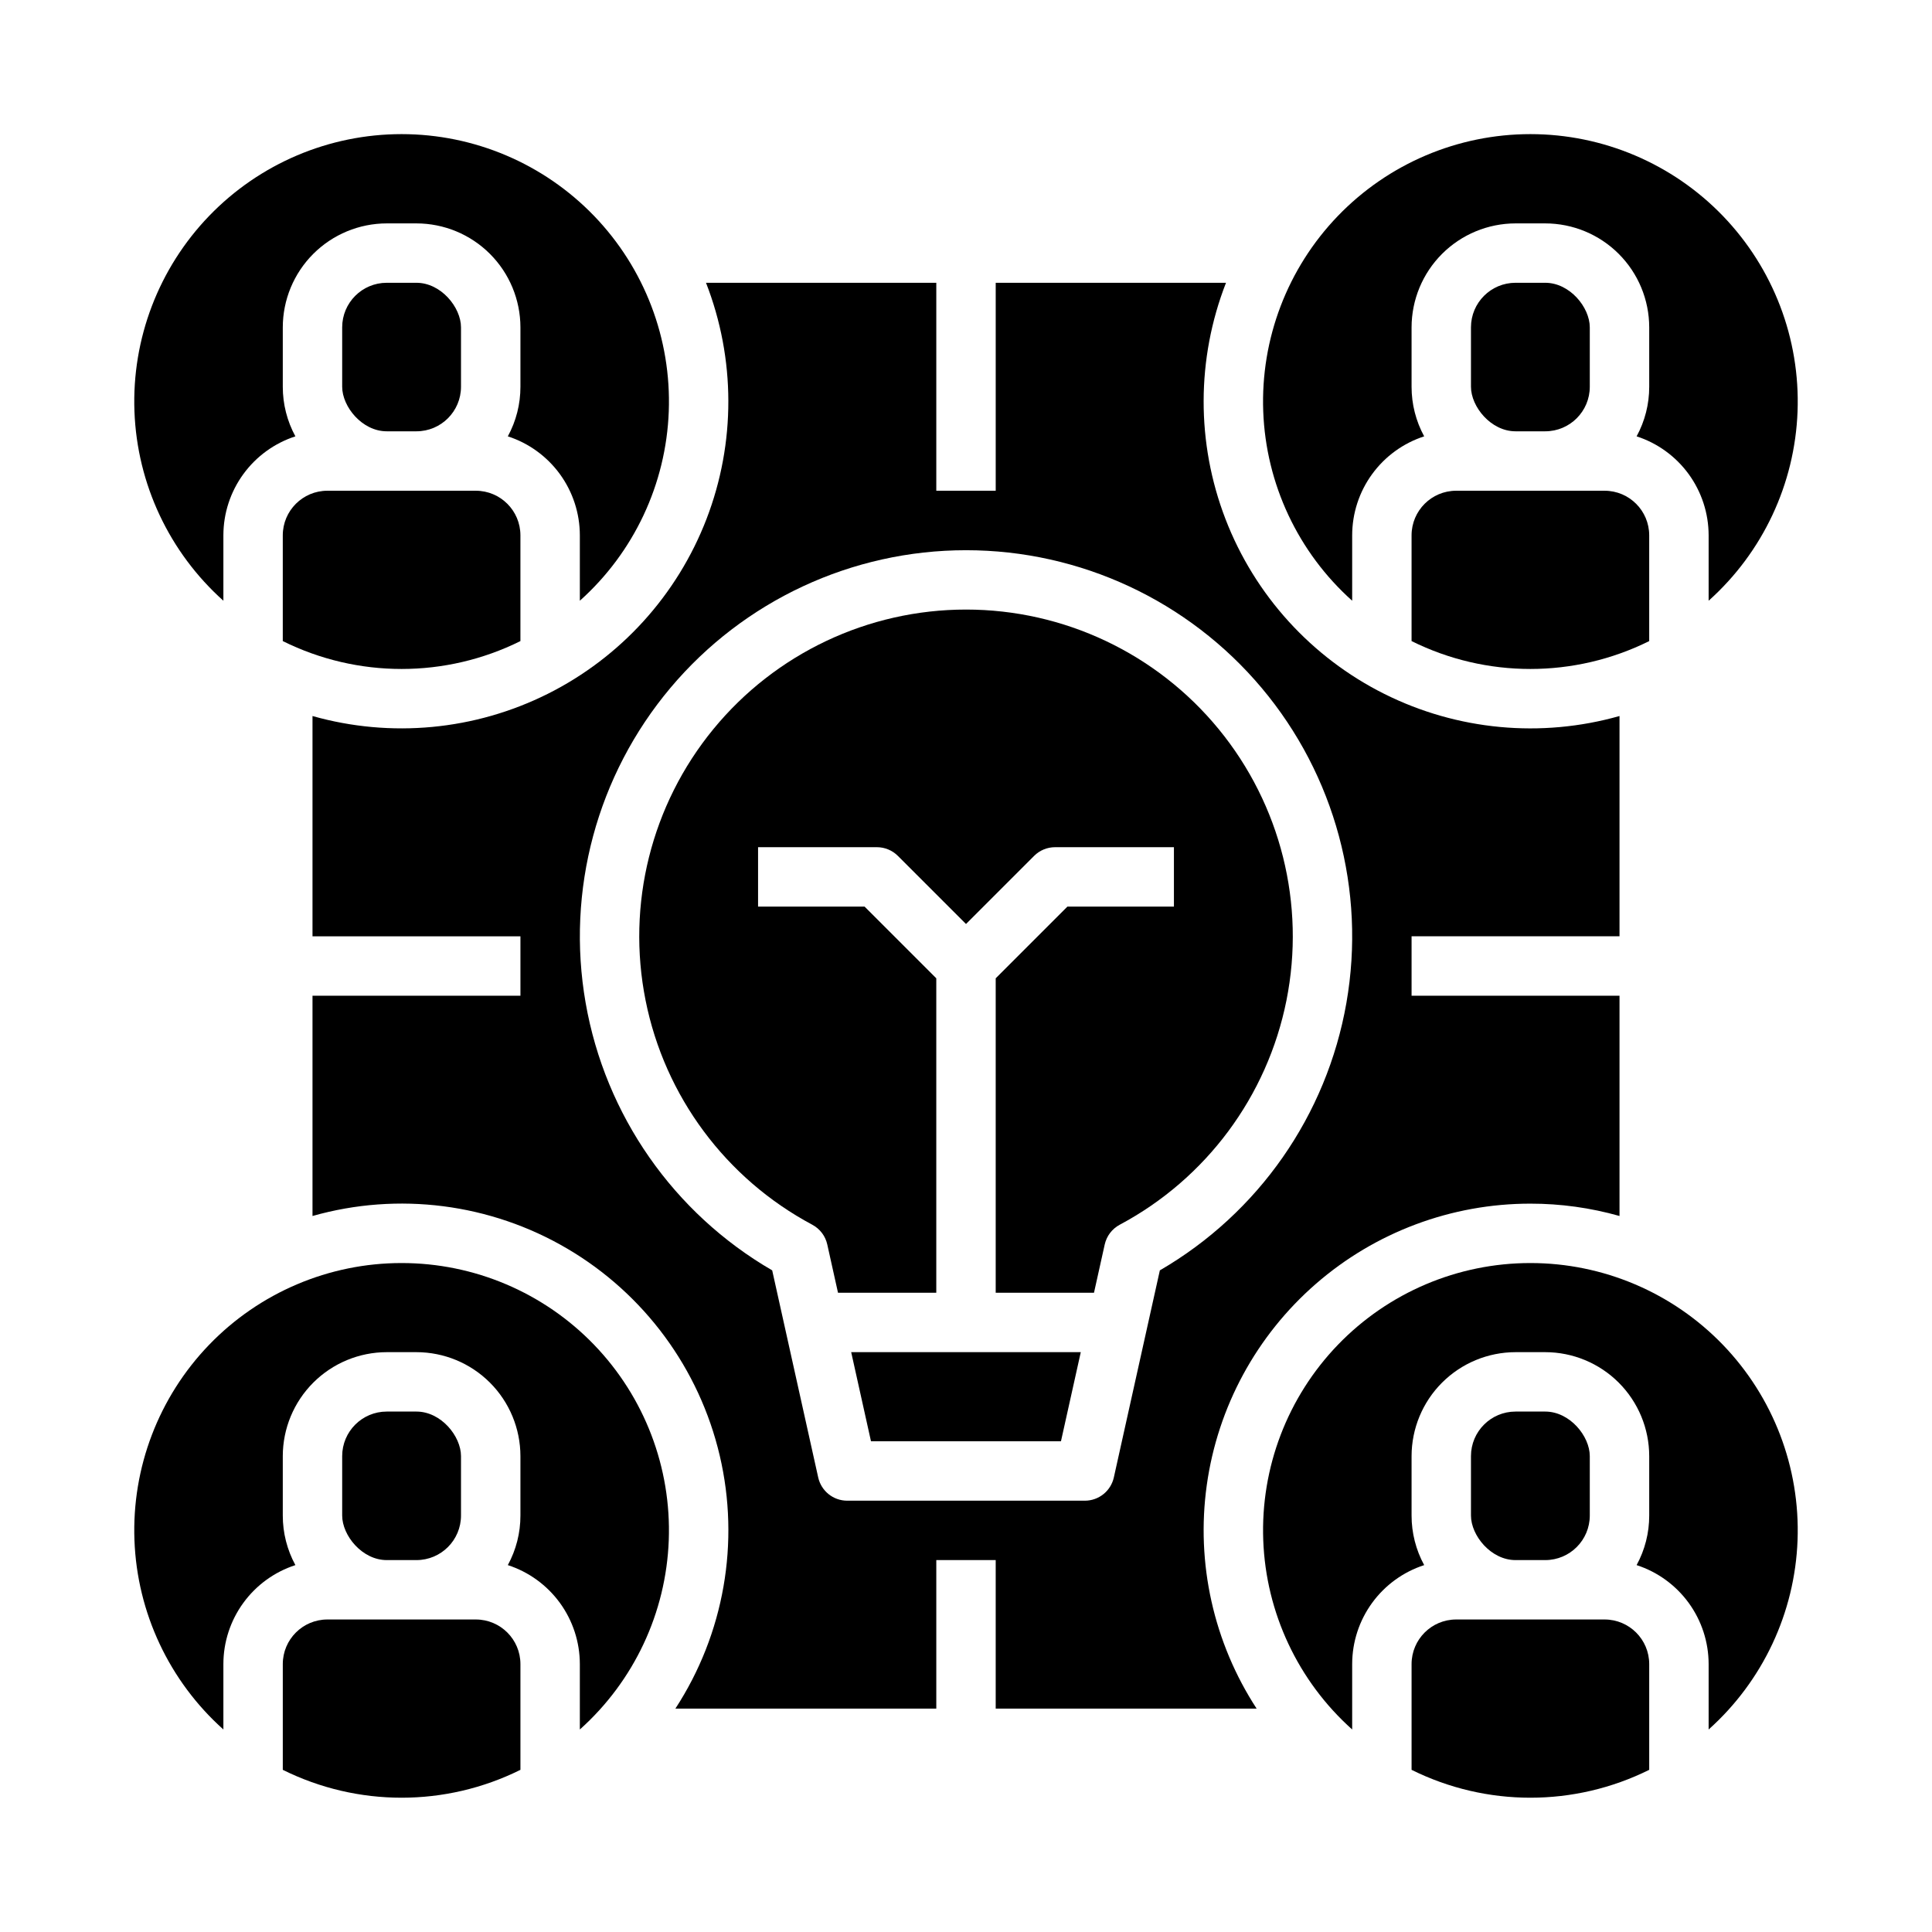 <?xml version="1.0" encoding="UTF-8"?>
<!-- Uploaded to: ICON Repo, www.iconrepo.com, Generator: ICON Repo Mixer Tools -->
<svg fill="#000000" width="800px" height="800px" version="1.1" viewBox="144 144 512 512" xmlns="http://www.w3.org/2000/svg">
 <g>
  <path d="m218.94 285.86v28.035c19.836 9.852 43.141 9.852 62.977 0v-28.035c-0.008-6.519-5.289-11.801-11.809-11.809h-39.359c-6.519 0.008-11.801 5.289-11.809 11.809z"/>
  <path d="m270.11 573.18h-39.359c-6.519 0.008-11.801 5.289-11.809 11.809v28.035c19.836 9.852 43.141 9.852 62.977 0v-28.035c-0.008-6.519-5.289-11.801-11.809-11.809z"/>
  <path d="m203.2 303.2v-17.34c0.004-5.828 1.855-11.5 5.285-16.211 3.426-4.707 8.258-8.215 13.797-10.012-2.195-4.031-3.344-8.547-3.34-13.141v-15.742c0.008-7.305 2.914-14.309 8.078-19.473 5.168-5.164 12.168-8.07 19.473-8.078h7.875c7.305 0.008 14.309 2.914 19.473 8.078 5.164 5.164 8.07 12.168 8.078 19.473v15.742c0.008 4.594-1.141 9.109-3.34 13.141 5.543 1.797 10.371 5.305 13.801 10.012 3.426 4.711 5.277 10.383 5.285 16.211v17.34c14.344-12.832 22.852-30.945 23.566-50.18 0.715-19.234-6.43-37.93-19.781-51.789-13.355-13.859-31.773-21.688-51.02-21.688-19.246 0-37.664 7.828-51.02 21.688-13.352 13.859-20.492 32.555-19.781 51.789 0.715 19.234 9.223 37.348 23.57 50.18z"/>
  <path d="m502.34 303.2v-17.34c0.008-5.828 1.855-11.5 5.285-16.211 3.426-4.707 8.258-8.215 13.797-10.012-2.195-4.031-3.344-8.547-3.34-13.141v-15.742c0.008-7.305 2.914-14.309 8.078-19.473 5.168-5.164 12.172-8.07 19.477-8.078h7.871c7.305 0.008 14.309 2.914 19.473 8.078 5.164 5.164 8.07 12.168 8.078 19.473v15.742c0.008 4.594-1.141 9.109-3.34 13.141 5.543 1.797 10.371 5.305 13.801 10.012 3.426 4.711 5.277 10.383 5.285 16.211v17.34c14.344-12.832 22.852-30.945 23.566-50.18 0.715-19.234-6.43-37.93-19.781-51.789-13.355-13.859-31.773-21.688-51.02-21.688s-37.664 7.828-51.02 21.688c-13.352 13.859-20.492 32.555-19.781 51.789 0.715 19.234 9.223 37.348 23.57 50.18z"/>
  <path d="m246.49 518.08h7.871c6.519 0 11.809 6.519 11.809 11.809v15.742c0 6.519-5.285 11.809-11.809 11.809h-7.871c-6.519 0-11.809-6.519-11.809-11.809v-15.742c0-6.519 5.285-11.809 11.809-11.809z"/>
  <path d="m545.63 218.94h7.871c6.519 0 11.809 6.519 11.809 11.809v15.742c0 6.519-5.285 11.809-11.809 11.809h-7.871c-6.519 0-11.809-6.519-11.809-11.809v-15.742c0-6.519 5.285-11.809 11.809-11.809z"/>
  <path d="m518.08 285.86v28.035c19.836 9.852 43.141 9.852 62.977 0v-28.035c-0.008-6.519-5.289-11.801-11.809-11.809h-39.359c-6.519 0.008-11.801 5.289-11.809 11.809z"/>
  <path d="m246.49 218.94h7.871c6.519 0 11.809 6.519 11.809 11.809v15.742c0 6.519-5.285 11.809-11.809 11.809h-7.871c-6.519 0-11.809-6.519-11.809-11.809v-15.742c0-6.519 5.285-11.809 11.809-11.809z"/>
  <path d="m545.63 518.08h7.871c6.519 0 11.809 6.519 11.809 11.809v15.742c0 6.519-5.285 11.809-11.809 11.809h-7.871c-6.519 0-11.809-6.519-11.809-11.809v-15.742c0-6.519 5.285-11.809 11.809-11.809z"/>
  <path d="m250.43 478.72c-19.242-0.008-37.66 7.816-51.016 21.668-13.355 13.855-20.496 32.547-19.785 51.777 0.715 19.23 9.223 37.34 23.57 50.168v-17.34c0.004-5.828 1.855-11.5 5.285-16.211 3.426-4.707 8.258-8.215 13.797-10.012-2.195-4.031-3.344-8.547-3.34-13.137v-15.746c0.008-7.305 2.914-14.309 8.078-19.473 5.168-5.164 12.168-8.07 19.473-8.078h7.875c7.305 0.008 14.309 2.914 19.473 8.078 5.164 5.164 8.07 12.168 8.078 19.473v15.746c0.008 4.59-1.141 9.105-3.34 13.137 5.543 1.797 10.371 5.305 13.801 10.012 3.426 4.711 5.277 10.383 5.285 16.211v17.34c14.344-12.828 22.852-30.938 23.566-50.168 0.711-19.23-6.43-37.922-19.785-51.777-13.355-13.852-31.773-21.676-51.016-21.668z"/>
  <path d="m549.57 462.98c7.984-0.008 15.934 1.094 23.617 3.269v-58.375h-55.105v-15.746h55.105v-58.375c-20.781 5.887-43.012 3.797-62.332-5.863-19.316-9.656-34.328-26.184-42.09-46.34s-7.715-42.484 0.137-62.605h-61.027v55.105h-15.746v-55.105h-61.027c7.844 20.121 7.891 42.445 0.129 62.598-7.762 20.152-22.773 36.68-42.09 46.34-19.316 9.656-41.543 11.75-62.324 5.871v58.375h55.105v15.742l-55.105 0.004v58.379-0.004c22.75-6.457 47.152-3.324 67.535 8.664 20.383 11.992 34.973 31.801 40.383 54.824 5.406 23.02 1.16 47.254-11.754 67.066h69.148v-39.363h15.742v39.359h69.148l0.004 0.004c-11.406-17.504-16.102-38.539-13.215-59.23 2.887-20.688 13.16-39.637 28.922-53.348 15.762-13.711 35.949-21.258 56.84-21.246zm-110.39 72.555c-0.801 3.602-3.996 6.164-7.684 6.164h-62.977c-3.691 0-6.887-2.562-7.688-6.164l-12.191-54.875c-26.141-15.168-44.238-41.117-49.441-70.891s3.016-60.32 22.461-83.461c19.445-23.137 48.121-36.496 78.348-36.496 30.223 0 58.898 13.359 78.344 36.496 19.445 23.141 27.668 53.688 22.461 83.461-5.203 29.773-23.301 55.723-49.441 70.891z"/>
  <path d="m549.57 478.72c-19.242-0.008-37.66 7.816-51.016 21.668-13.355 13.855-20.496 32.547-19.781 51.777 0.711 19.23 9.219 37.34 23.566 50.168v-17.34c0.008-5.828 1.855-11.5 5.285-16.211 3.426-4.707 8.258-8.215 13.797-10.012-2.195-4.031-3.344-8.547-3.34-13.137v-15.746c0.008-7.305 2.914-14.309 8.078-19.473 5.168-5.164 12.172-8.07 19.477-8.078h7.871c7.305 0.008 14.309 2.914 19.473 8.078 5.164 5.164 8.07 12.168 8.078 19.473v15.746c0.008 4.59-1.141 9.105-3.34 13.137 5.543 1.797 10.371 5.305 13.801 10.012 3.426 4.711 5.277 10.383 5.285 16.211v17.34c14.344-12.828 22.852-30.938 23.566-50.168 0.711-19.23-6.43-37.922-19.785-51.777-13.355-13.852-31.773-21.676-51.016-21.668z"/>
  <path d="m569.25 573.18h-39.359c-6.519 0.008-11.801 5.289-11.809 11.809v28.035c19.836 9.852 43.141 9.852 62.977 0v-28.035c-0.008-6.519-5.289-11.801-11.809-11.809z"/>
  <path d="m400 305.54c-25.941 0.004-50.512 11.633-66.957 31.691-16.449 20.059-23.039 46.43-17.961 71.867s21.289 47.258 44.18 59.465c2.023 1.082 3.477 2.992 3.973 5.234l2.844 12.793h26.047v-83.328l-19.004-19.004h-28.227v-15.742h31.488c2.086 0 4.09 0.828 5.566 2.305l18.051 18.051 18.051-18.051h-0.004c1.477-1.477 3.481-2.305 5.566-2.305h31.488v15.742h-28.227l-19.004 19.004v83.332h26.047l2.844-12.793c0.5-2.238 1.949-4.152 3.977-5.234 22.891-12.203 39.105-34.027 44.188-59.465 5.078-25.438-1.512-51.816-17.961-71.875-16.449-20.059-41.023-31.688-66.965-31.688z"/>
  <path d="m374.82 525.95h50.348l5.25-23.613h-60.844z"/>
 </g>
</svg>